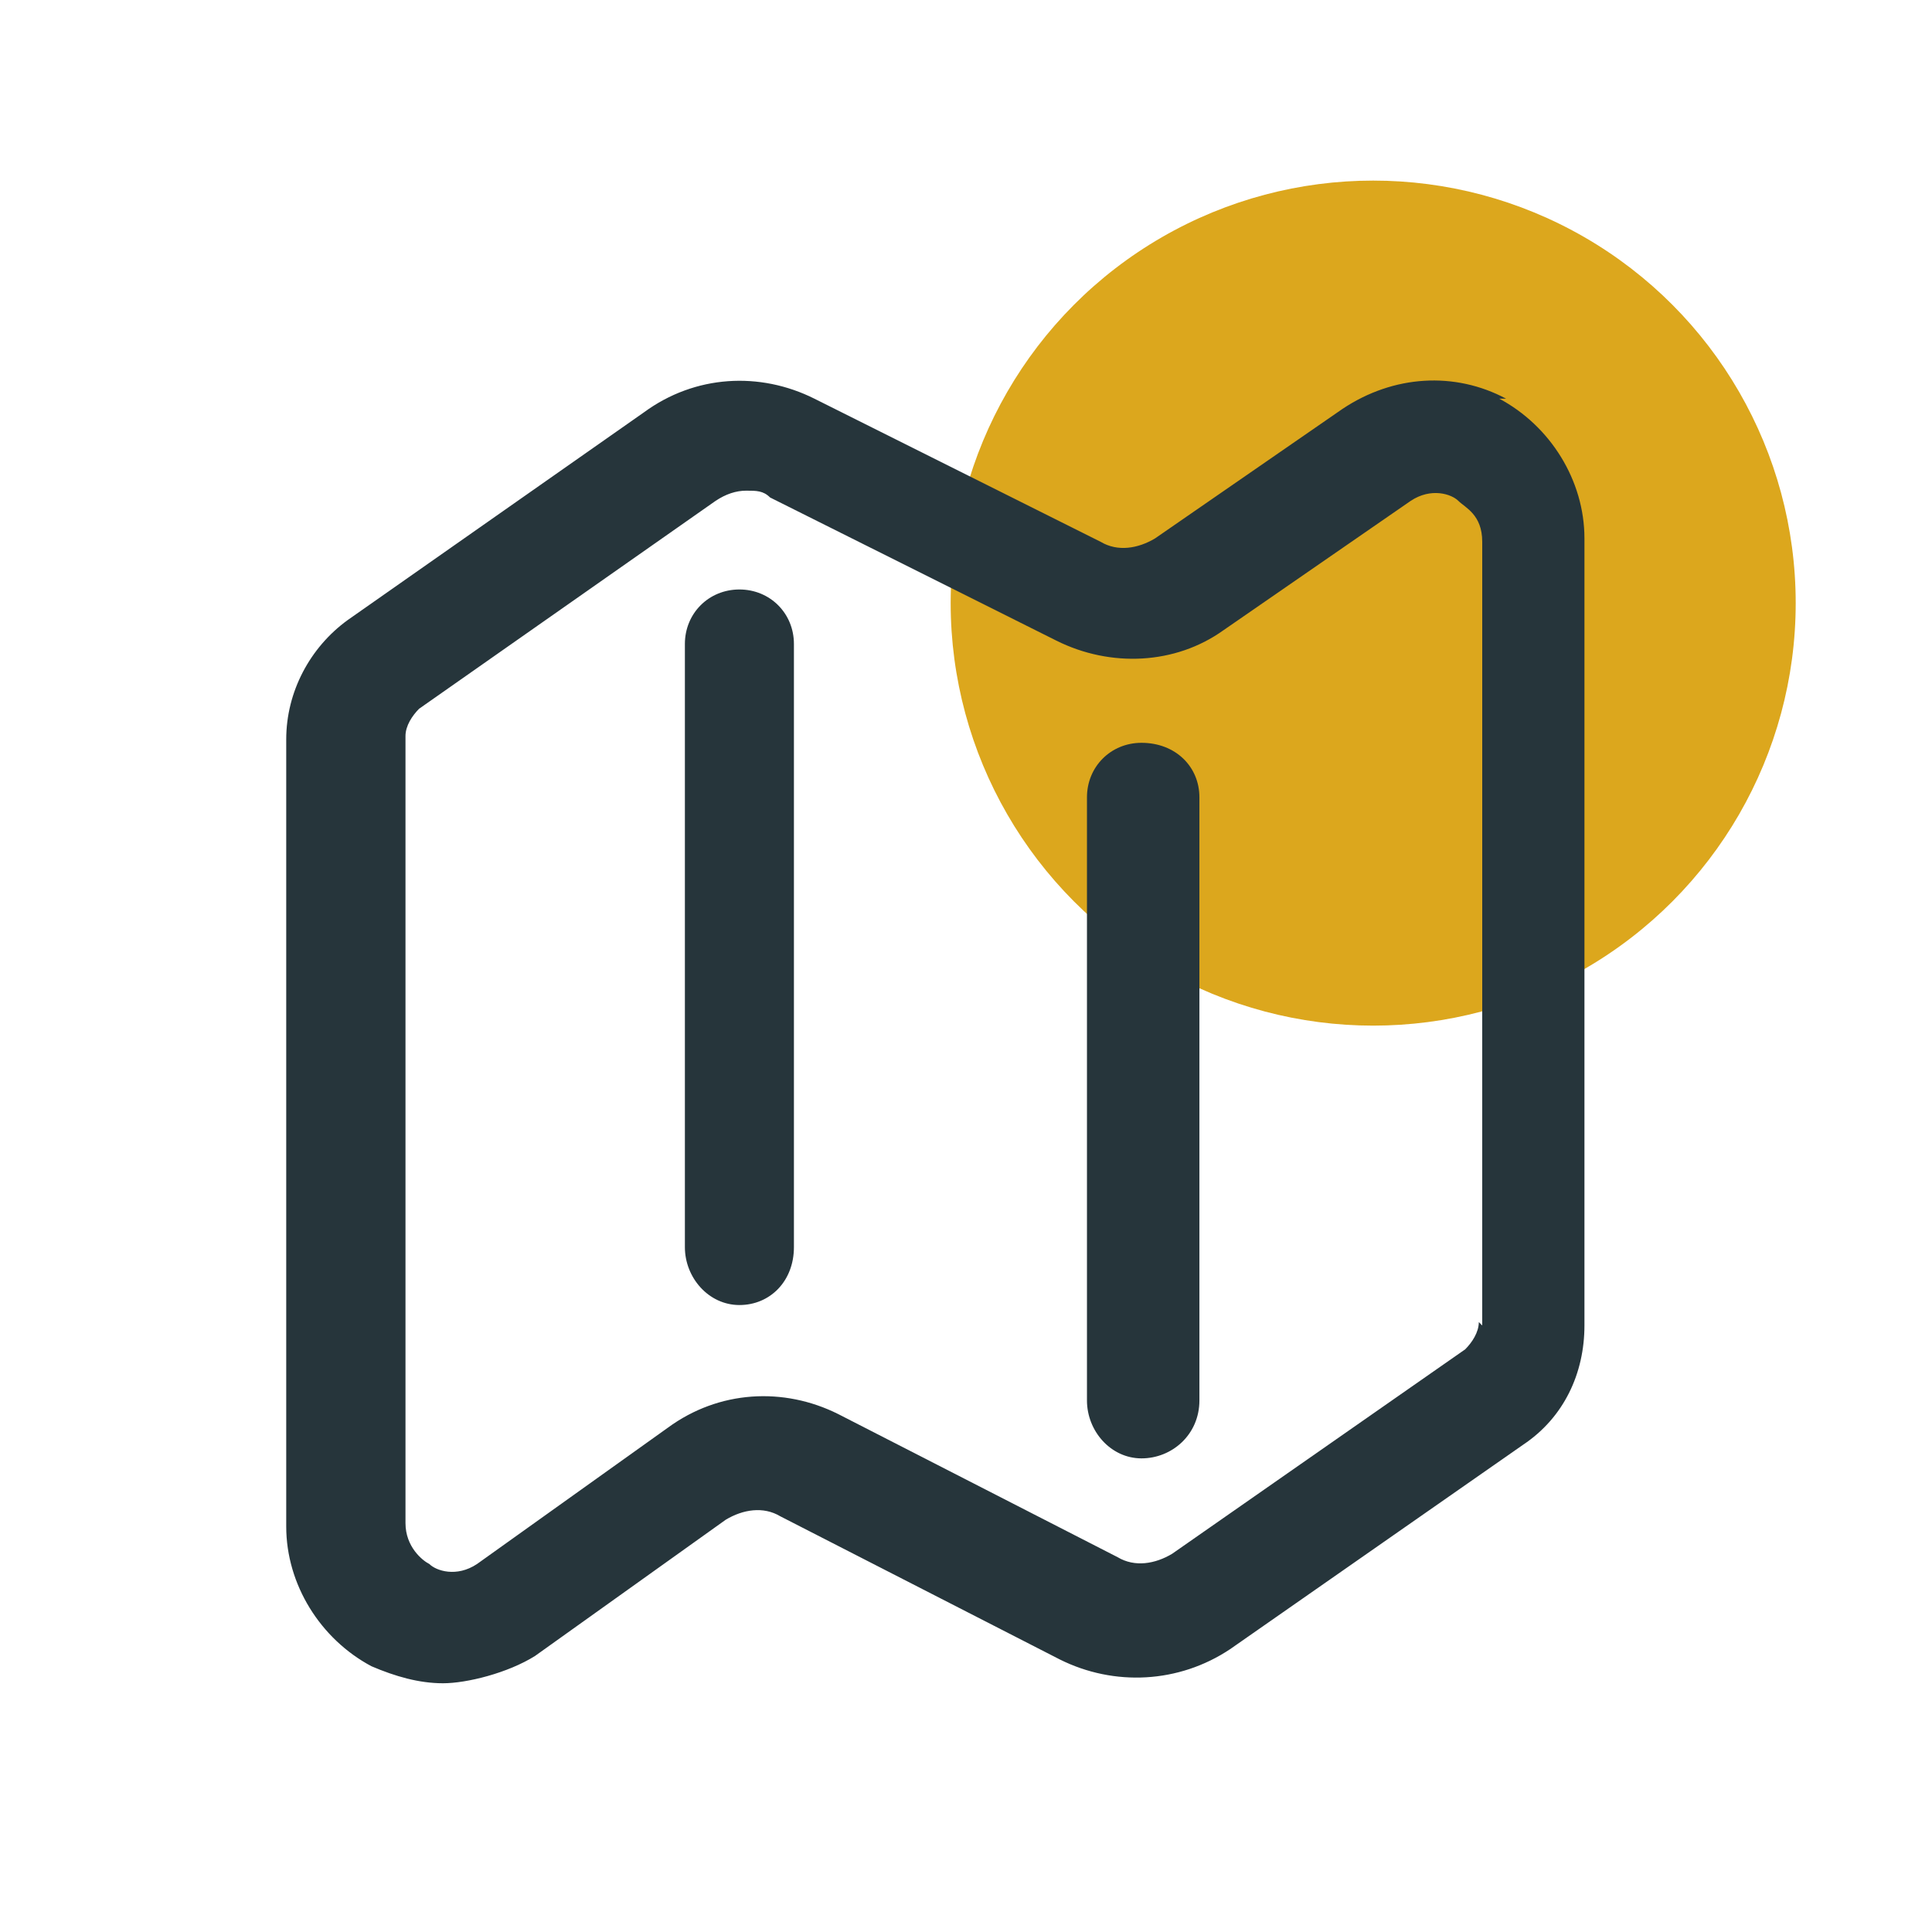 <?xml version="1.0" encoding="UTF-8"?>
<svg xmlns="http://www.w3.org/2000/svg" version="1.1" viewBox="0 0 56.7 56.7">
  <defs>
    <style>
      .cls-1 {
        fill: #dca71d;
      }

      .cls-2 {
        fill: #26353b;
      }
    </style>
  </defs>
  <!-- Generator: Adobe Illustrator 28.7.0, SVG Export Plug-In . SVG Version: 1.2.0 Build 136)  -->
  <g>
    <g id="a">
      <circle class="cls-1" cx="40.3" cy="17.7" r="12.4"/>
      <g>
        <path class="cls-2" d="M21.7,17.3c-.9,0-1.6.7-1.6,1.6v17.7c0,.9.7,1.7,1.6,1.7s1.6-.7,1.6-1.7v-17.7c0-.9-.7-1.6-1.6-1.6Z"/>
        <path class="cls-2" d="M33.5,21.8c-.9,0-1.6.7-1.6,1.6v17.7c0,.9.7,1.7,1.6,1.7s1.7-.7,1.7-1.7v-17.7c0-.9-.7-1.6-1.7-1.6Z"/>
        <path class="cls-2" d="M44.2,11.7c-1.5-.8-3.3-.7-4.8.3l-5.5,3.8c-.5.3-1.1.4-1.6.1l-8.4-4.2c-1.6-.8-3.5-.7-5,.4l-8.7,6.1c-1.1.8-1.8,2.1-1.8,3.5v23.1c0,1.7,1,3.3,2.5,4.1.7.3,1.4.5,2.1.5s1.9-.3,2.7-.8l5.6-4c.5-.3,1.1-.4,1.6-.1l8.2,4.2c1.6.8,3.5.7,5-.3l8.6-6c1.2-.8,1.8-2.1,1.8-3.5V15.8c0-1.7-1-3.3-2.5-4.1h0ZM43.4,38.8c0,.3-.2.6-.4.8l-8.6,6c-.5.3-1.1.4-1.6.1l-8.2-4.2c-1.6-.8-3.5-.7-5,.4l-5.6,4c-.6.4-1.2.2-1.4,0-.2-.1-.7-.5-.7-1.2v-23.1c0-.3.2-.6.4-.8l8.7-6.1c.3-.2.6-.3.9-.3s.5,0,.7.2l8.4,4.2c1.6.8,3.5.7,4.9-.3l5.5-3.8c.6-.4,1.2-.2,1.4,0s.7.4.7,1.2v23h0Z"/>
      </g>
    </g>
  </g>
</svg>